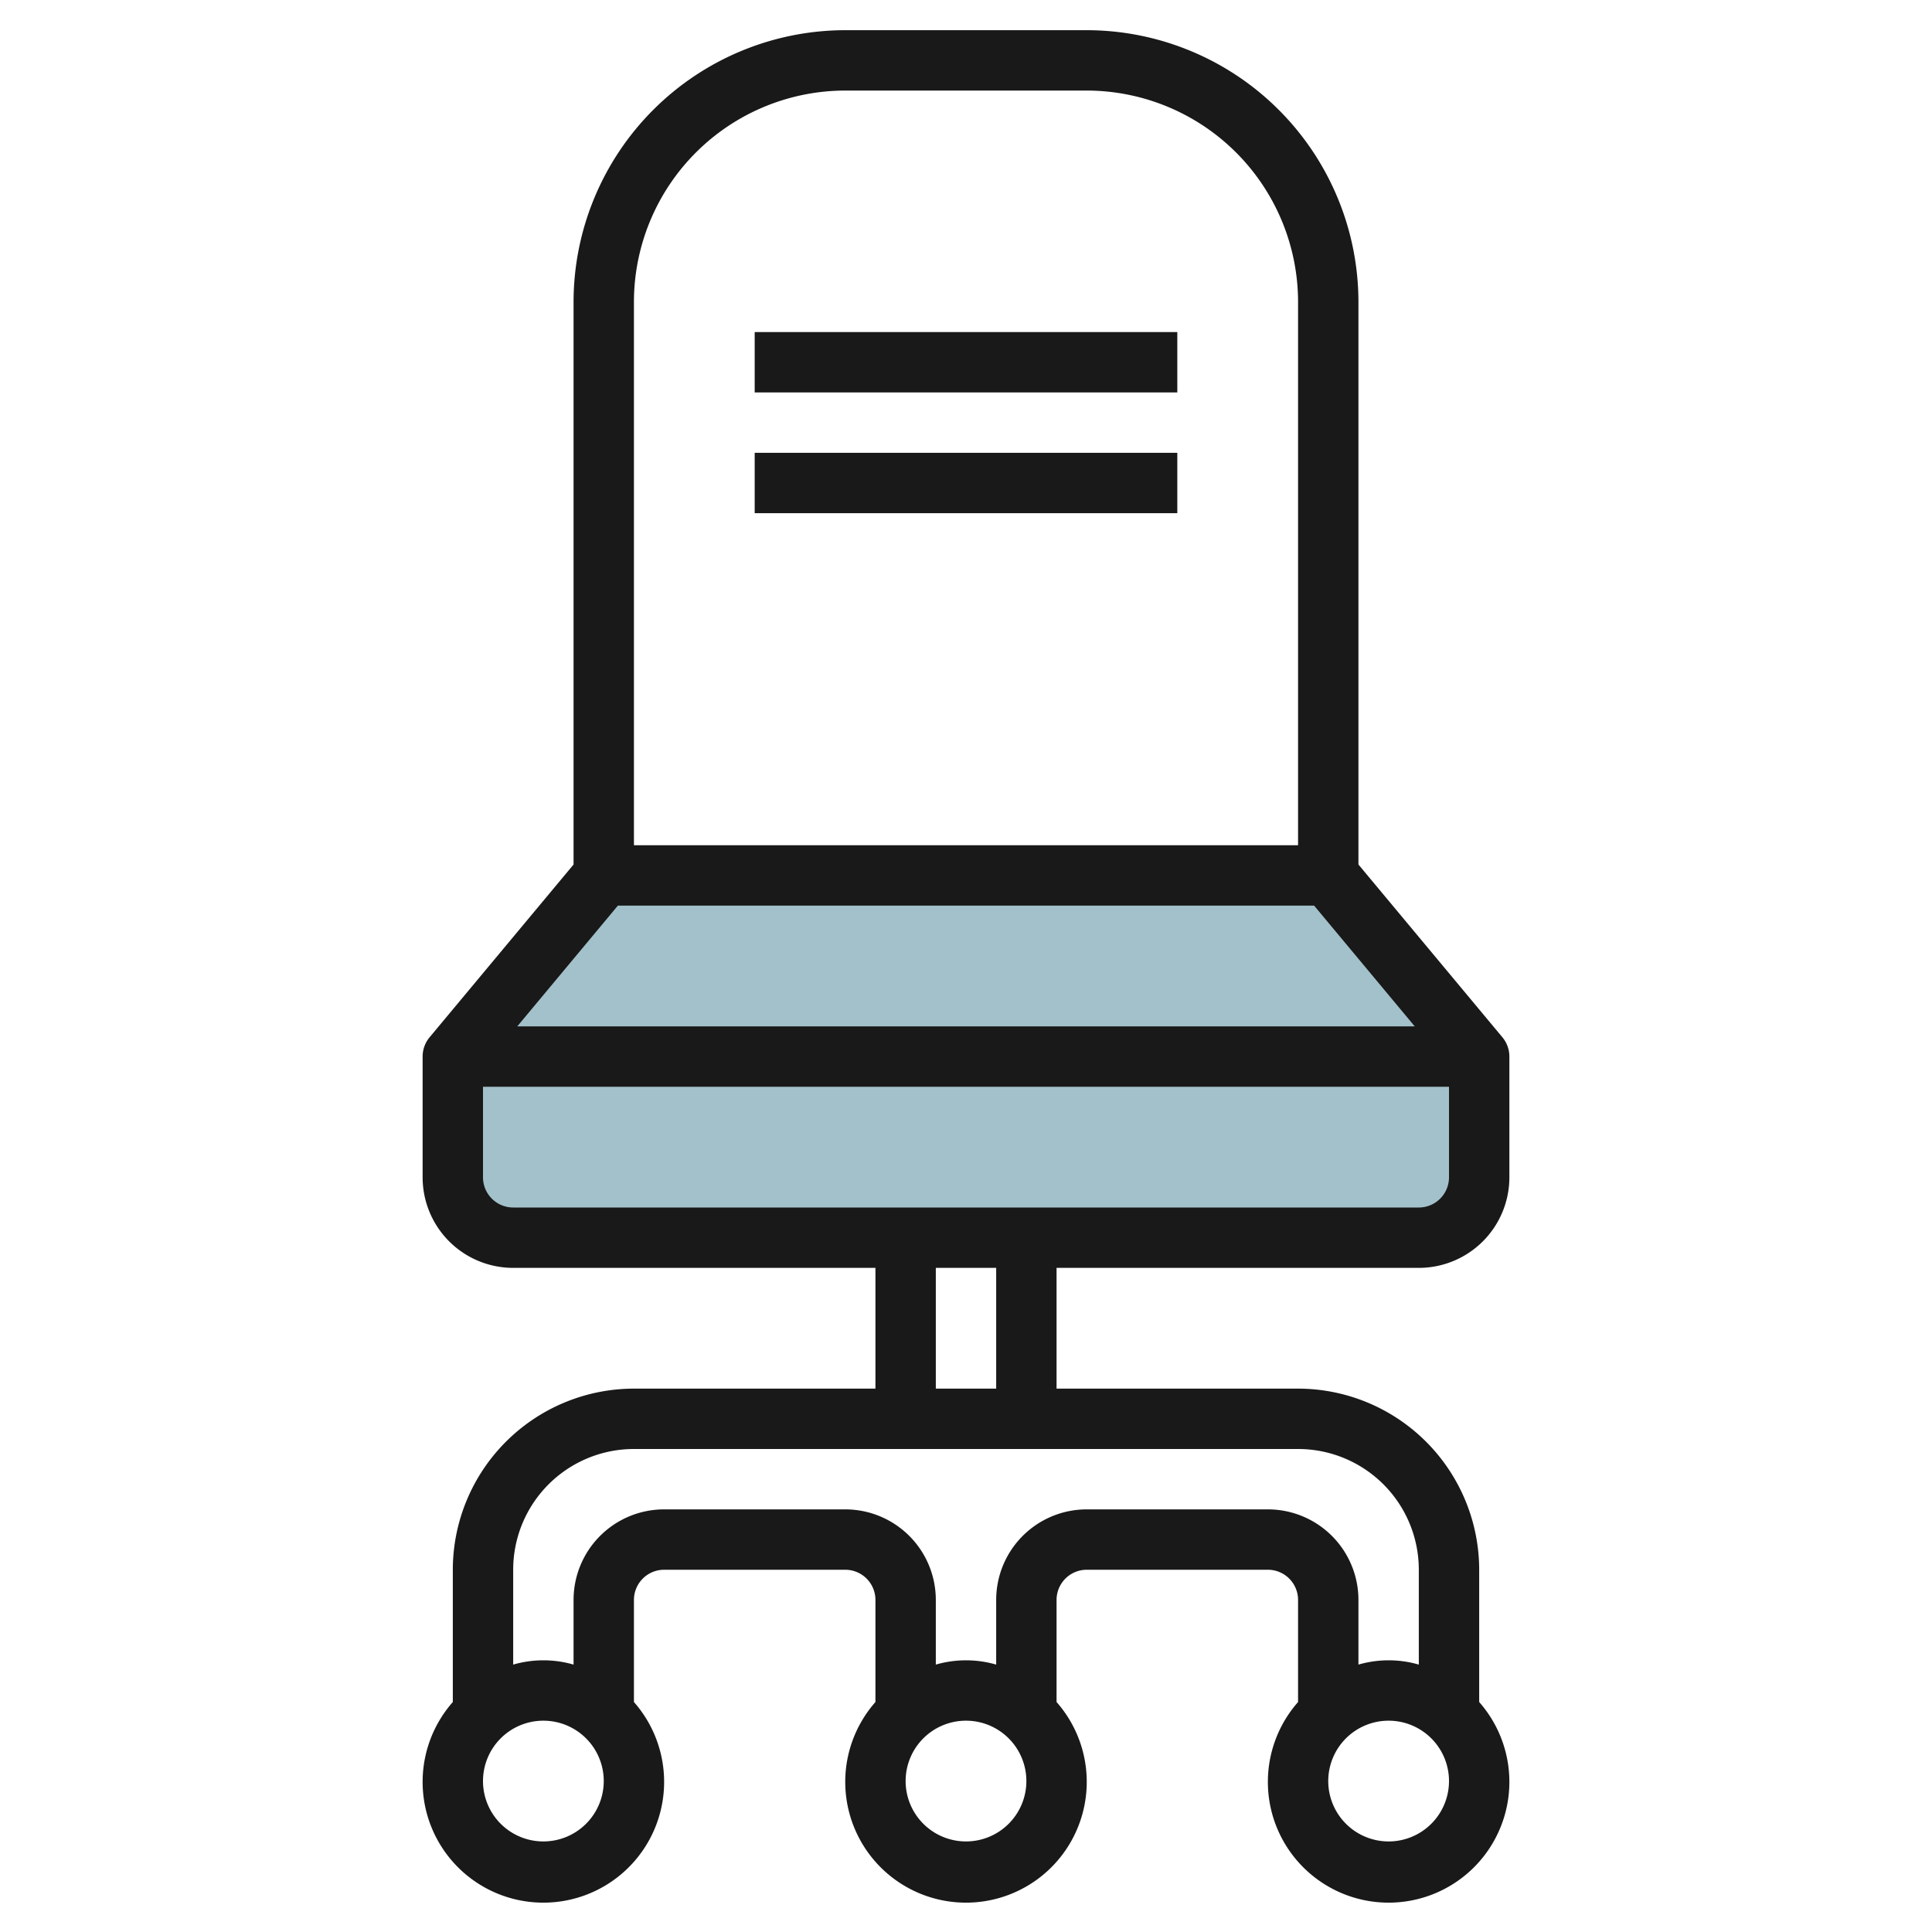<svg id="Layer_3" height="512" viewBox="0 0 64 64" width="512" xmlns="http://www.w3.org/2000/svg" data-name="Layer 3"><path d="m44 29 5 6h-34l5-6z" fill="#a3c1ca"/><path d="m49 35v4a2 2 0 0 1 -2 2h-30a2 2 0 0 1 -2-2v-4z" fill="#a3c1ca"/><g fill="#191919"><path d="m21 46a6.006 6.006 0 0 0 -6 6v4.382a4 4 0 1 0 6 0v-3.382a1 1 0 0 1 1-1h6a1 1 0 0 1 1 1v3.382a4 4 0 1 0 6 0v-3.382a1 1 0 0 1 1-1h6a1 1 0 0 1 1 1v3.382a4 4 0 1 0 6 0v-4.382a6.006 6.006 0 0 0 -6-6h-8v-4h12a3 3 0 0 0 3-3v-4a1 1 0 0 0 -.232-.64l-4.768-5.722v-18.638a9.011 9.011 0 0 0 -9-9h-8a9.011 9.011 0 0 0 -9 9v18.638l-4.768 5.722a1 1 0 0 0 -.232.64v4a3 3 0 0 0 3 3h12v4zm-3 15a2 2 0 1 1 2-2 2 2 0 0 1 -2 2zm14 0a2 2 0 1 1 2-2 2 2 0 0 1 -2 2zm14 0a2 2 0 1 1 2-2 2 2 0 0 1 -2 2zm1-9v3.142a3.592 3.592 0 0 0 -2 0v-2.142a3 3 0 0 0 -3-3h-6a3 3 0 0 0 -3 3v2.142a3.592 3.592 0 0 0 -2 0v-2.142a3 3 0 0 0 -3-3h-6a3 3 0 0 0 -3 3v2.142a3.592 3.592 0 0 0 -2 0v-3.142a4 4 0 0 1 4-4h22a4 4 0 0 1 4 4zm-19-49h8a7.008 7.008 0 0 1 7 7v18h-22v-18a7.008 7.008 0 0 1 7-7zm-7.532 27h23.064l3.333 4h-29.73zm-4.468 9v-3h32v3a1 1 0 0 1 -1 1h-30a1 1 0 0 1 -1-1zm15 3h2v4h-2z"/><path d="m25 11h14v2h-14z"/><path d="m25 15h14v2h-14z"/></g></svg>